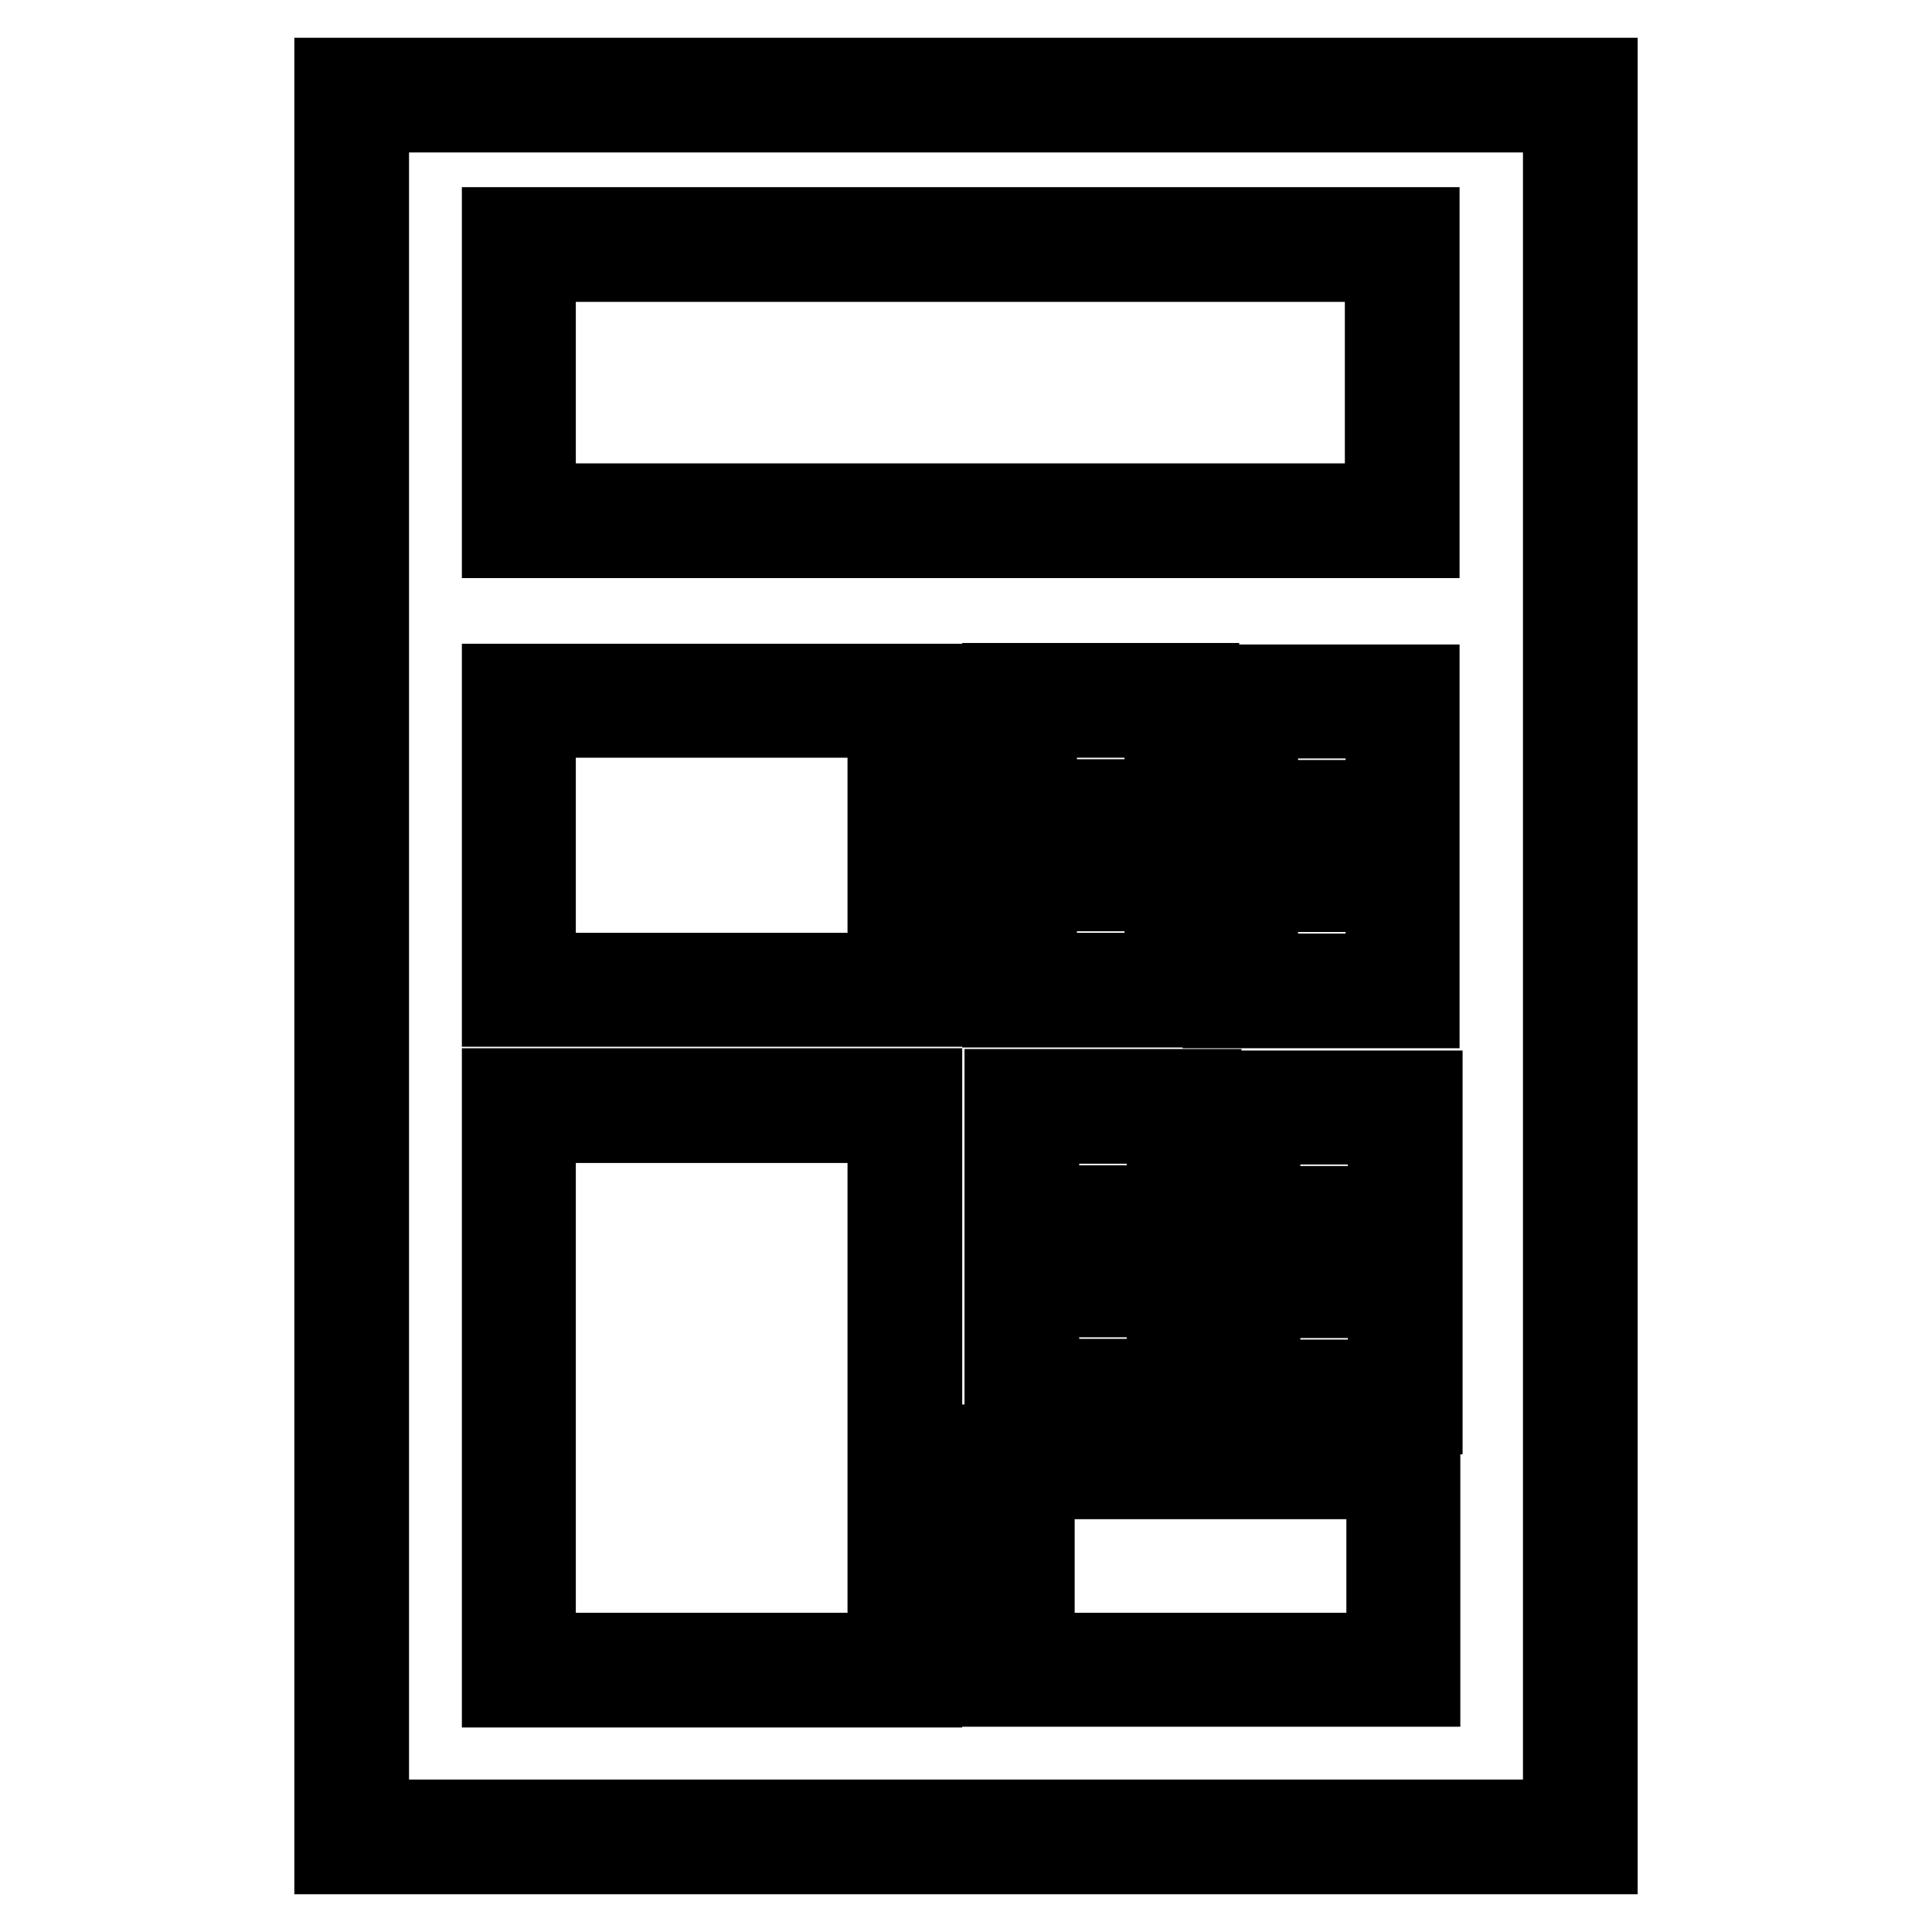 <?xml version="1.0" encoding="utf-8"?>
<!-- Svg Vector Icons : http://www.onlinewebfonts.com/icon -->
<!DOCTYPE svg PUBLIC "-//W3C//DTD SVG 1.1//EN" "http://www.w3.org/Graphics/SVG/1.1/DTD/svg11.dtd">
<svg version="1.1" xmlns="http://www.w3.org/2000/svg" xmlns:xlink="http://www.w3.org/1999/xlink" x="0px" y="0px" viewBox="0 0 256 256" enable-background="new 0 0 256 256" xml:space="preserve">
<g> <path stroke-width="10" fill-opacity="0" stroke="#000000"  d="M212,246H44V10h168V246z M49.2,240.8h157.6V15.2H49.2V240.8z"/> <path stroke-width="10" fill-opacity="0" stroke="#000000"  d="M188.4,71.6H66.2V29.8h122.2V71.6z M71.3,66.4h111.9V35H71.3V66.4z M122.5,133.7H66.2V90.3h56.3 L122.5,133.7L122.5,133.7z M71.3,128.6h46V95.4h-46V128.6z M188.5,223.8h-56.3v-32.7h56.3V223.8L188.5,223.8z M137.4,218.7h46 v-22.4h-46V218.7L137.4,218.7z M122.5,223.9H66.2v-80h56.3L122.5,223.9L122.5,223.9z M71.3,218.7h46v-69.6h-46V218.7z M159.2,110.7 h-26.7V90.2h26.7V110.7z M137.7,105.6h16.3V95.4h-16.3V105.6z M159.2,133.8h-26.7v-20.5h26.7V133.8z M137.7,128.6h16.3v-10.2h-16.3 V128.6z M188.4,110.9h-26.7V90.4h26.7V110.9z M167,105.7h16.3V95.5H167V105.7z M188.4,133.9h-26.7v-20.5h26.7V133.9z M167,128.7 h16.3v-10.2H167V128.7z M159.5,164.5h-26.7v-20.5h26.7V164.5z M138,159.4h16.3v-10.2H138V159.4z M159.5,187.6h-26.7v-20.5h26.7 V187.6z M138,182.4h16.3v-10.2H138V182.4z M188.8,164.7h-26.7v-20.5h26.7V164.7z M167.3,159.5h16.3v-10.2h-16.3V159.5z  M188.8,187.7h-26.7v-20.5h26.7V187.7z M167.3,182.5h16.3v-10.2h-16.3V182.5z"/></g>
</svg>